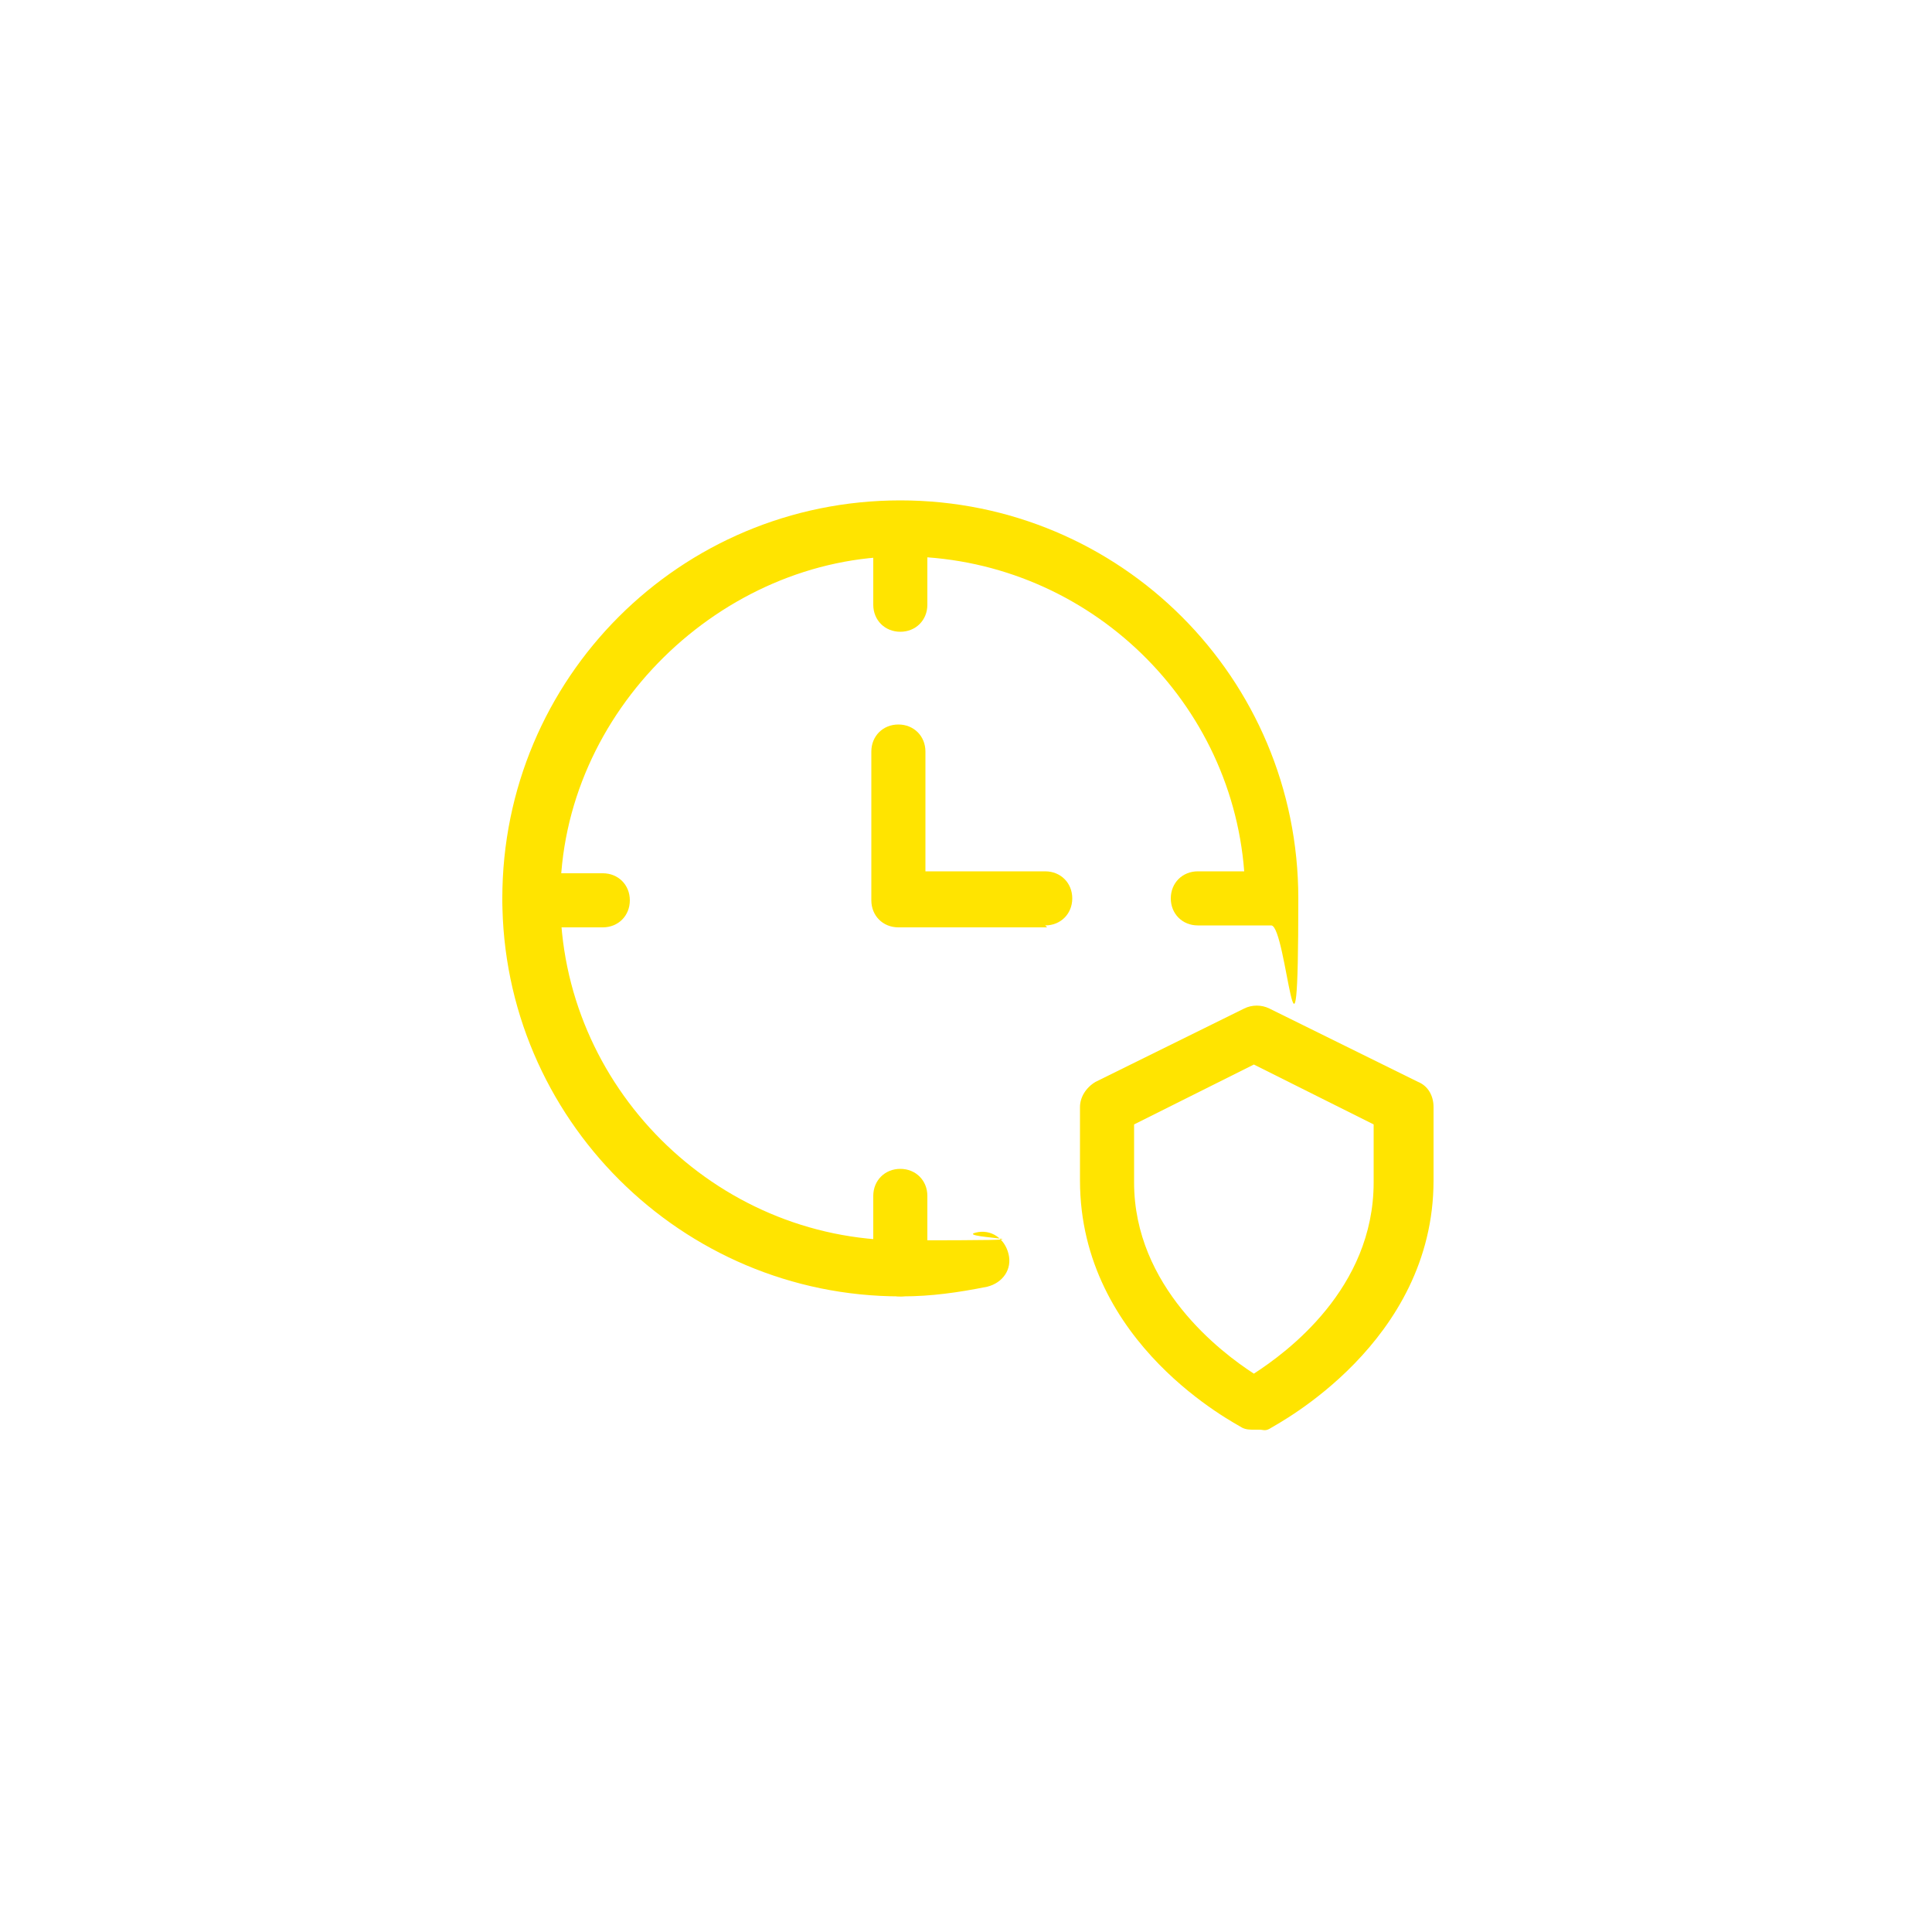 <?xml version="1.0" encoding="UTF-8"?>
<svg id="uuid-66513e8a-f769-481b-a988-1f748aae6f0c" data-name="Ebene 1" xmlns="http://www.w3.org/2000/svg" viewBox="0 0 100 100">
  <defs>
    <style>
      .uuid-a66ba1bf-6f84-4e7d-a1bf-c97bdf21d12b {
        fill: #ffe400;
      }
    </style>
  </defs>
  <g id="uuid-0c055e8a-8799-47e7-801f-8e11cd944501" data-name="Long Term">
    <path class="uuid-a66ba1bf-6f84-4e7d-a1bf-c97bdf21d12b" d="M46.6,67.1c-11.3,0-20.6-9.2-20.6-20.6s9.2-20.6,20.6-20.6,20.6,9.2,20.6,20.6-.6,1.4-1.4,1.4h-3.8c-.8,0-1.4-.6-1.4-1.4s.6-1.4,1.4-1.4h2.4c-.7-9.1-8.4-16.3-17.7-16.3s-17.7,8-17.7,17.7,8,17.7,17.7,17.7,2.6-.1,3.8-.4c.8-.2,1.5.3,1.7,1.1.2.8-.3,1.5-1.1,1.7-1.5.3-2.9.5-4.4.5h-.1Z"/>
    <path class="uuid-a66ba1bf-6f84-4e7d-a1bf-c97bdf21d12b" d="M64.9,74c-.2,0-.4,0-.6-.1-.3-.2-8.4-4.3-8.4-12.8v-3.8c0-.5.3-1,.8-1.3l7.7-3.8c.4-.2.9-.2,1.3,0l7.7,3.8c.5.2.8.7.8,1.3v3.8c0,8.4-8.1,12.6-8.4,12.8s-.4.1-.6.1h-.3ZM58.7,58.2v3c0,5.4,4.5,8.8,6.2,9.9,1.7-1.1,6.2-4.4,6.2-9.9v-3l-6.2-3.1s-6.2,3.1-6.2,3.1Z"/>
    <path class="uuid-a66ba1bf-6f84-4e7d-a1bf-c97bdf21d12b" d="M46.6,67.1c-.8,0-1.4-.6-1.4-1.4v-3.8c0-.8.6-1.4,1.4-1.4s1.4.6,1.4,1.4v3.8c0,.8-.6,1.4-1.4,1.4Z"/>
    <path class="uuid-a66ba1bf-6f84-4e7d-a1bf-c97bdf21d12b" d="M46.6,32.7c-.8,0-1.4-.6-1.4-1.4v-3.8c0-.8.6-1.4,1.4-1.4s1.4.6,1.4,1.4v3.8c0,.8-.6,1.4-1.4,1.4Z"/>
    <path class="uuid-a66ba1bf-6f84-4e7d-a1bf-c97bdf21d12b" d="M31.2,48h-3.8c-.8,0-1.4-.6-1.4-1.4s.6-1.4,1.4-1.4h3.8c.8,0,1.4.6,1.4,1.4s-.6,1.4-1.4,1.4Z"/>
    <path class="uuid-a66ba1bf-6f84-4e7d-a1bf-c97bdf21d12b" d="M54.2,48h-7.7c-.8,0-1.4-.6-1.4-1.4v-7.7c0-.8.6-1.4,1.4-1.4s1.4.6,1.4,1.4v6.2h6.2c.8,0,1.4.6,1.4,1.4s-.6,1.4-1.4,1.4l.1.1Z"/>
  </g>
</svg>